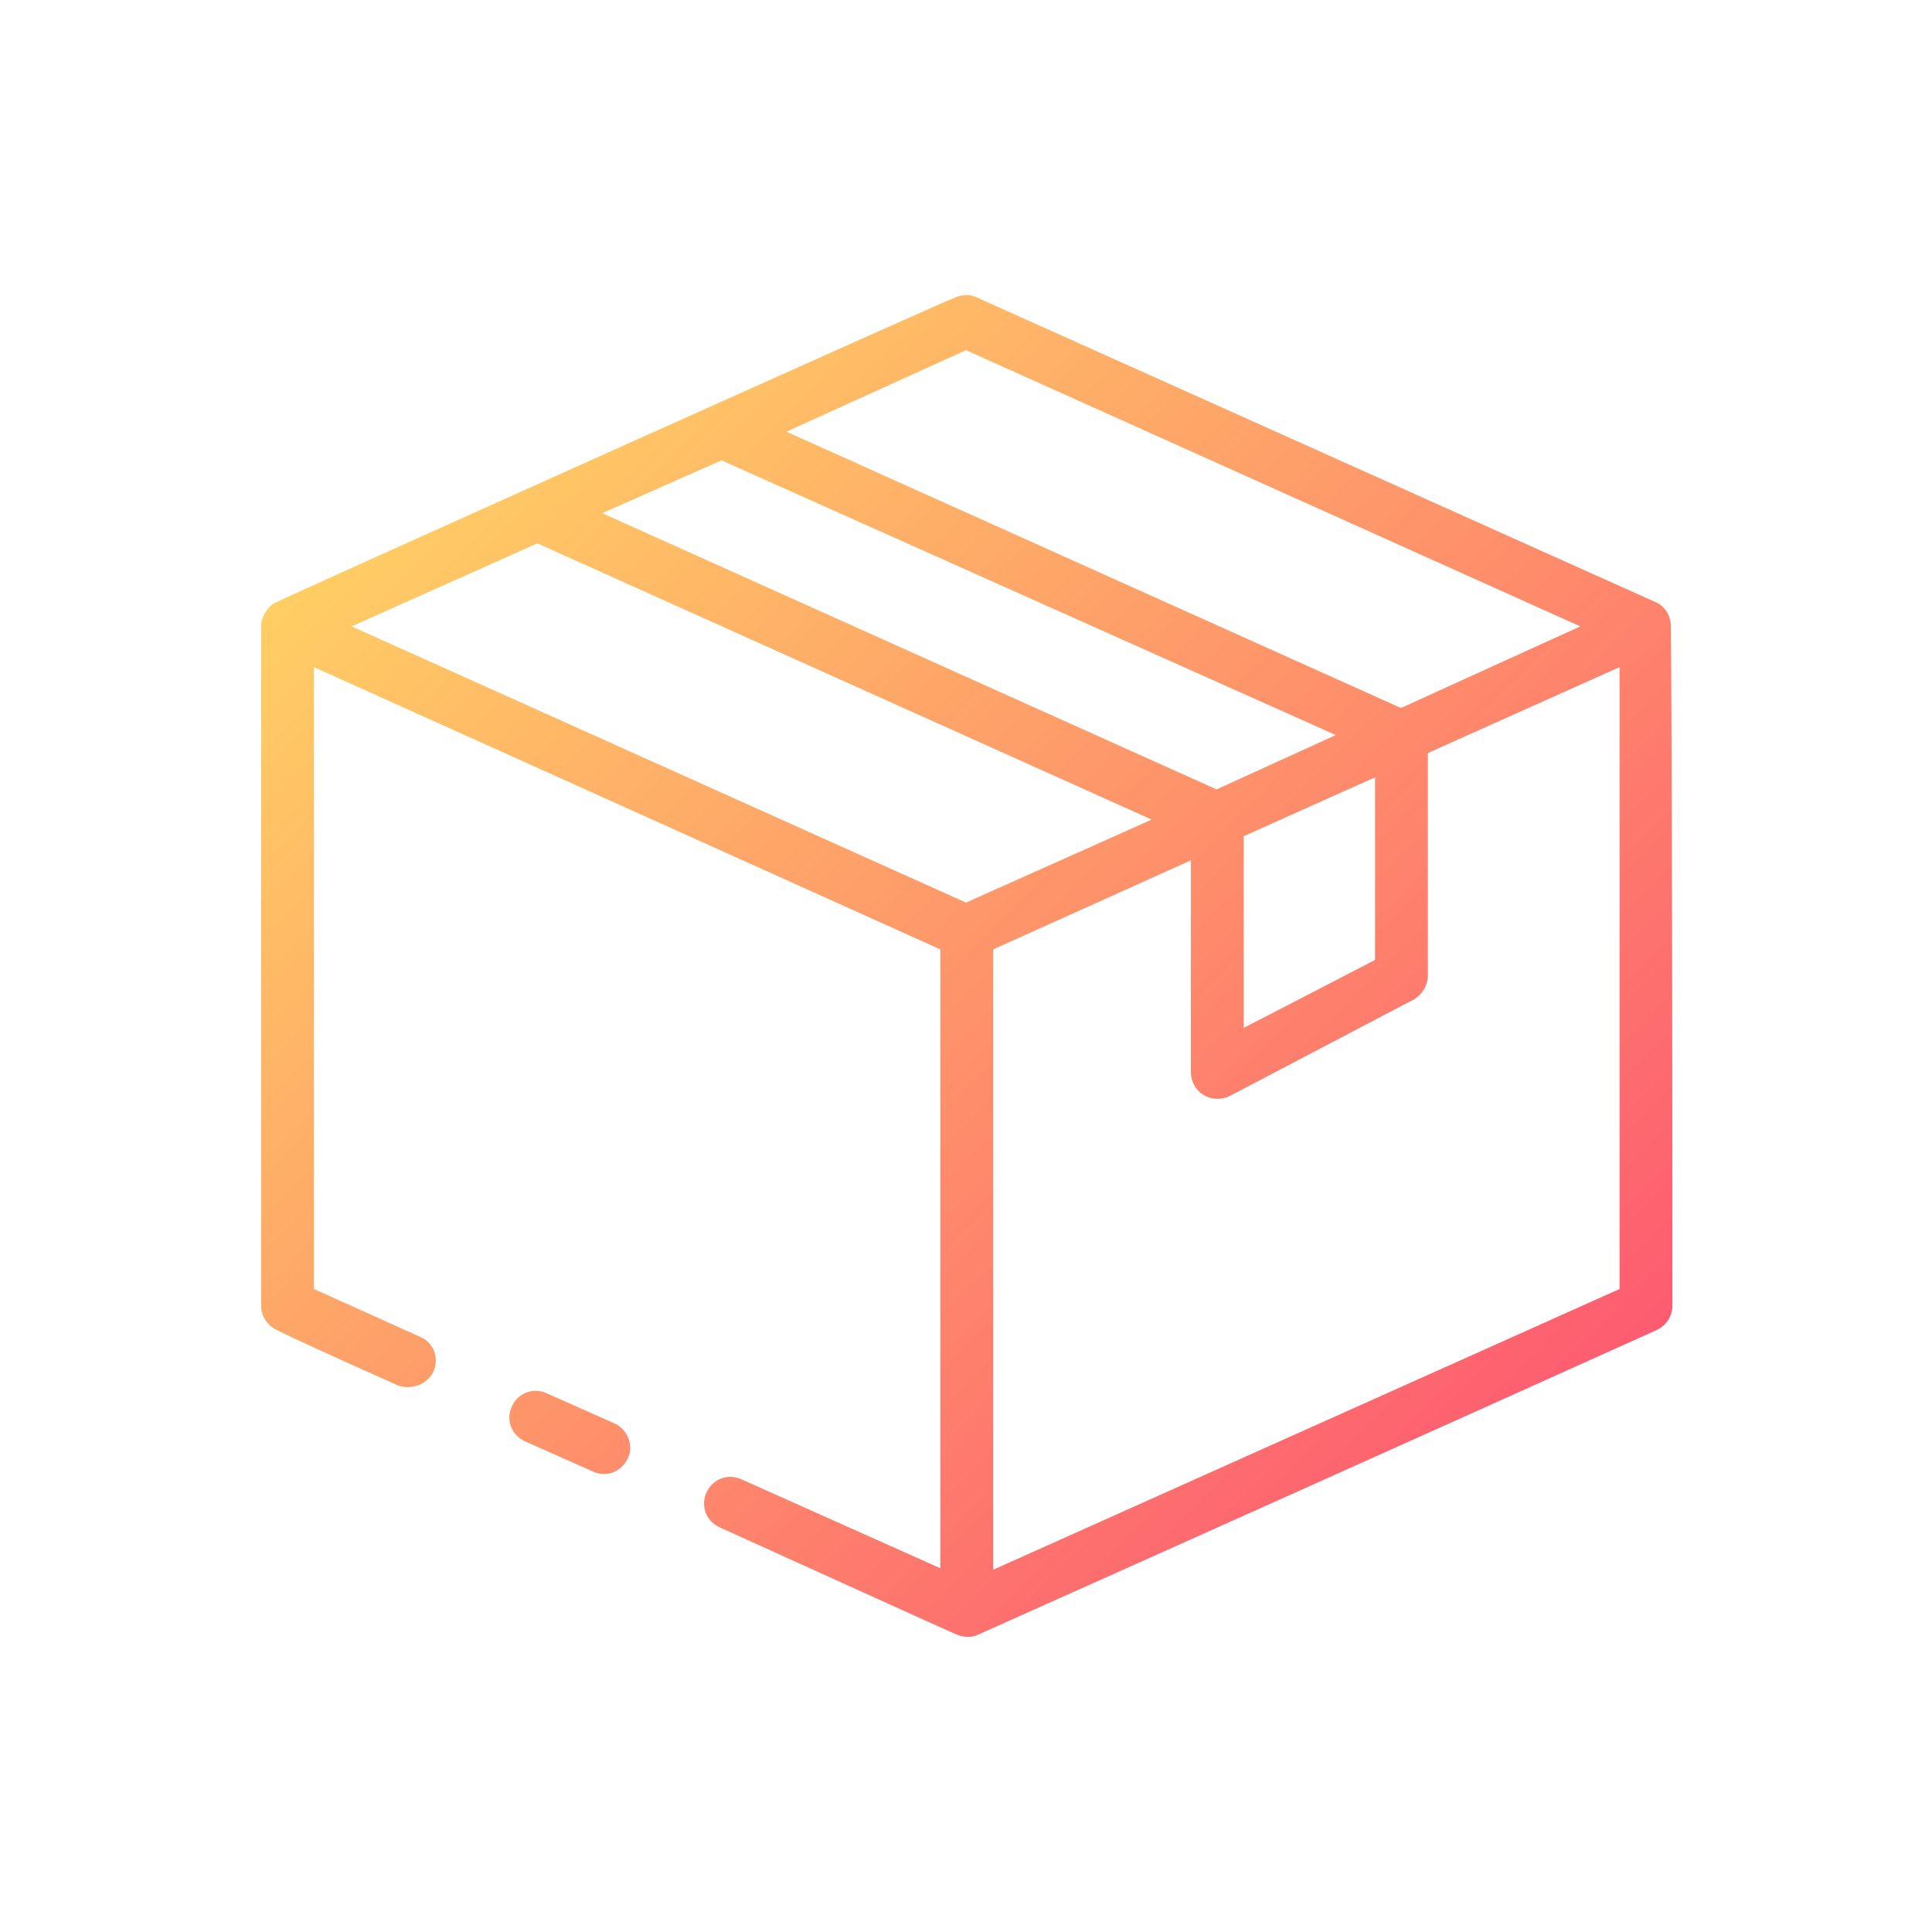 <?xml version="1.0" encoding="UTF-8"?>
<svg xmlns="http://www.w3.org/2000/svg" xmlns:xlink="http://www.w3.org/1999/xlink" version="1.1" id="Layer_1" x="0px" y="0px" viewBox="0 0 128 128" style="enable-background:new 0 0 128 128;" xml:space="preserve" width="512" height="512">
<style type="text/css">
	.st0{fill:url(#SVGID_1_);}
</style>
<title>PRODUCT</title>
<linearGradient id="SVGID_1_" gradientUnits="userSpaceOnUse" x1="98.995" y1="31.017" x2="29.029" y2="100.982" gradientTransform="matrix(1 0 0 -1 0 130)">
	<stop offset="0" style="stop-color:#FD5C70"/>
	<stop offset="1" style="stop-color:#FFCE64"/>
</linearGradient>
<path class="st0" d="M41.6,96.6c-0.4,0.9-1.4,1.3-2.3,0.9c0,0,0,0,0,0l-4.5-2c-0.9-0.4-1.3-1.4-0.9-2.3c0.4-0.9,1.4-1.3,2.3-0.9  l4.5,2C41.6,94.7,42,95.8,41.6,96.6z M110.8,86.5c0,0.7-0.4,1.3-1,1.6c-11.3,5.1-33.8,15.2-45,20.2c-0.4,0.2-0.9,0.2-1.4,0  c-0.5-0.2-15.7-7.1-15.7-7.1c-0.9-0.4-1.3-1.4-0.9-2.3c0.4-0.9,1.4-1.3,2.3-0.9l13.2,5.9V62.9L20.8,44.2v41.2l7.1,3.2  c0.9,0.4,1.2,1.5,0.8,2.3c-0.4,0.8-1.4,1.2-2.3,0.9c0,0-6.1-2.7-8.1-3.7c-0.6-0.3-1-0.9-1-1.6c0-11.3,0-33.8,0-45  c0-0.7,0.5-1.4,1-1.6c1.2-0.6,44.6-20.1,45-20.2c0.5-0.2,1-0.2,1.4,0l45,20.2c0.5,0.2,1,0.8,1,1.6C110.8,52.7,110.8,80.8,110.8,86.5  z M52.1,28.6l40.7,18.3c1.2-0.5-4.4,2,11.9-5.4L64,23.2L52.1,28.6z M82.4,68.1l8.7-4.5V51.5l-8.7,3.9V68.1z M39.9,34l40.7,18.3  l7.9-3.6L47.8,30.5L39.9,34z M23.3,41.5L64,59.8l12.3-5.5L35.6,36L23.3,41.5z M107.3,44.2c-17.4,7.8-11.4,5.1-12.7,5.7v14.7  c0,0.7-0.4,1.3-0.9,1.6l-12.2,6.4c-1.2,0.6-2.6-0.2-2.6-1.6V57l-13.1,5.9V104l41.5-18.6L107.3,44.2z"/>
</svg>
